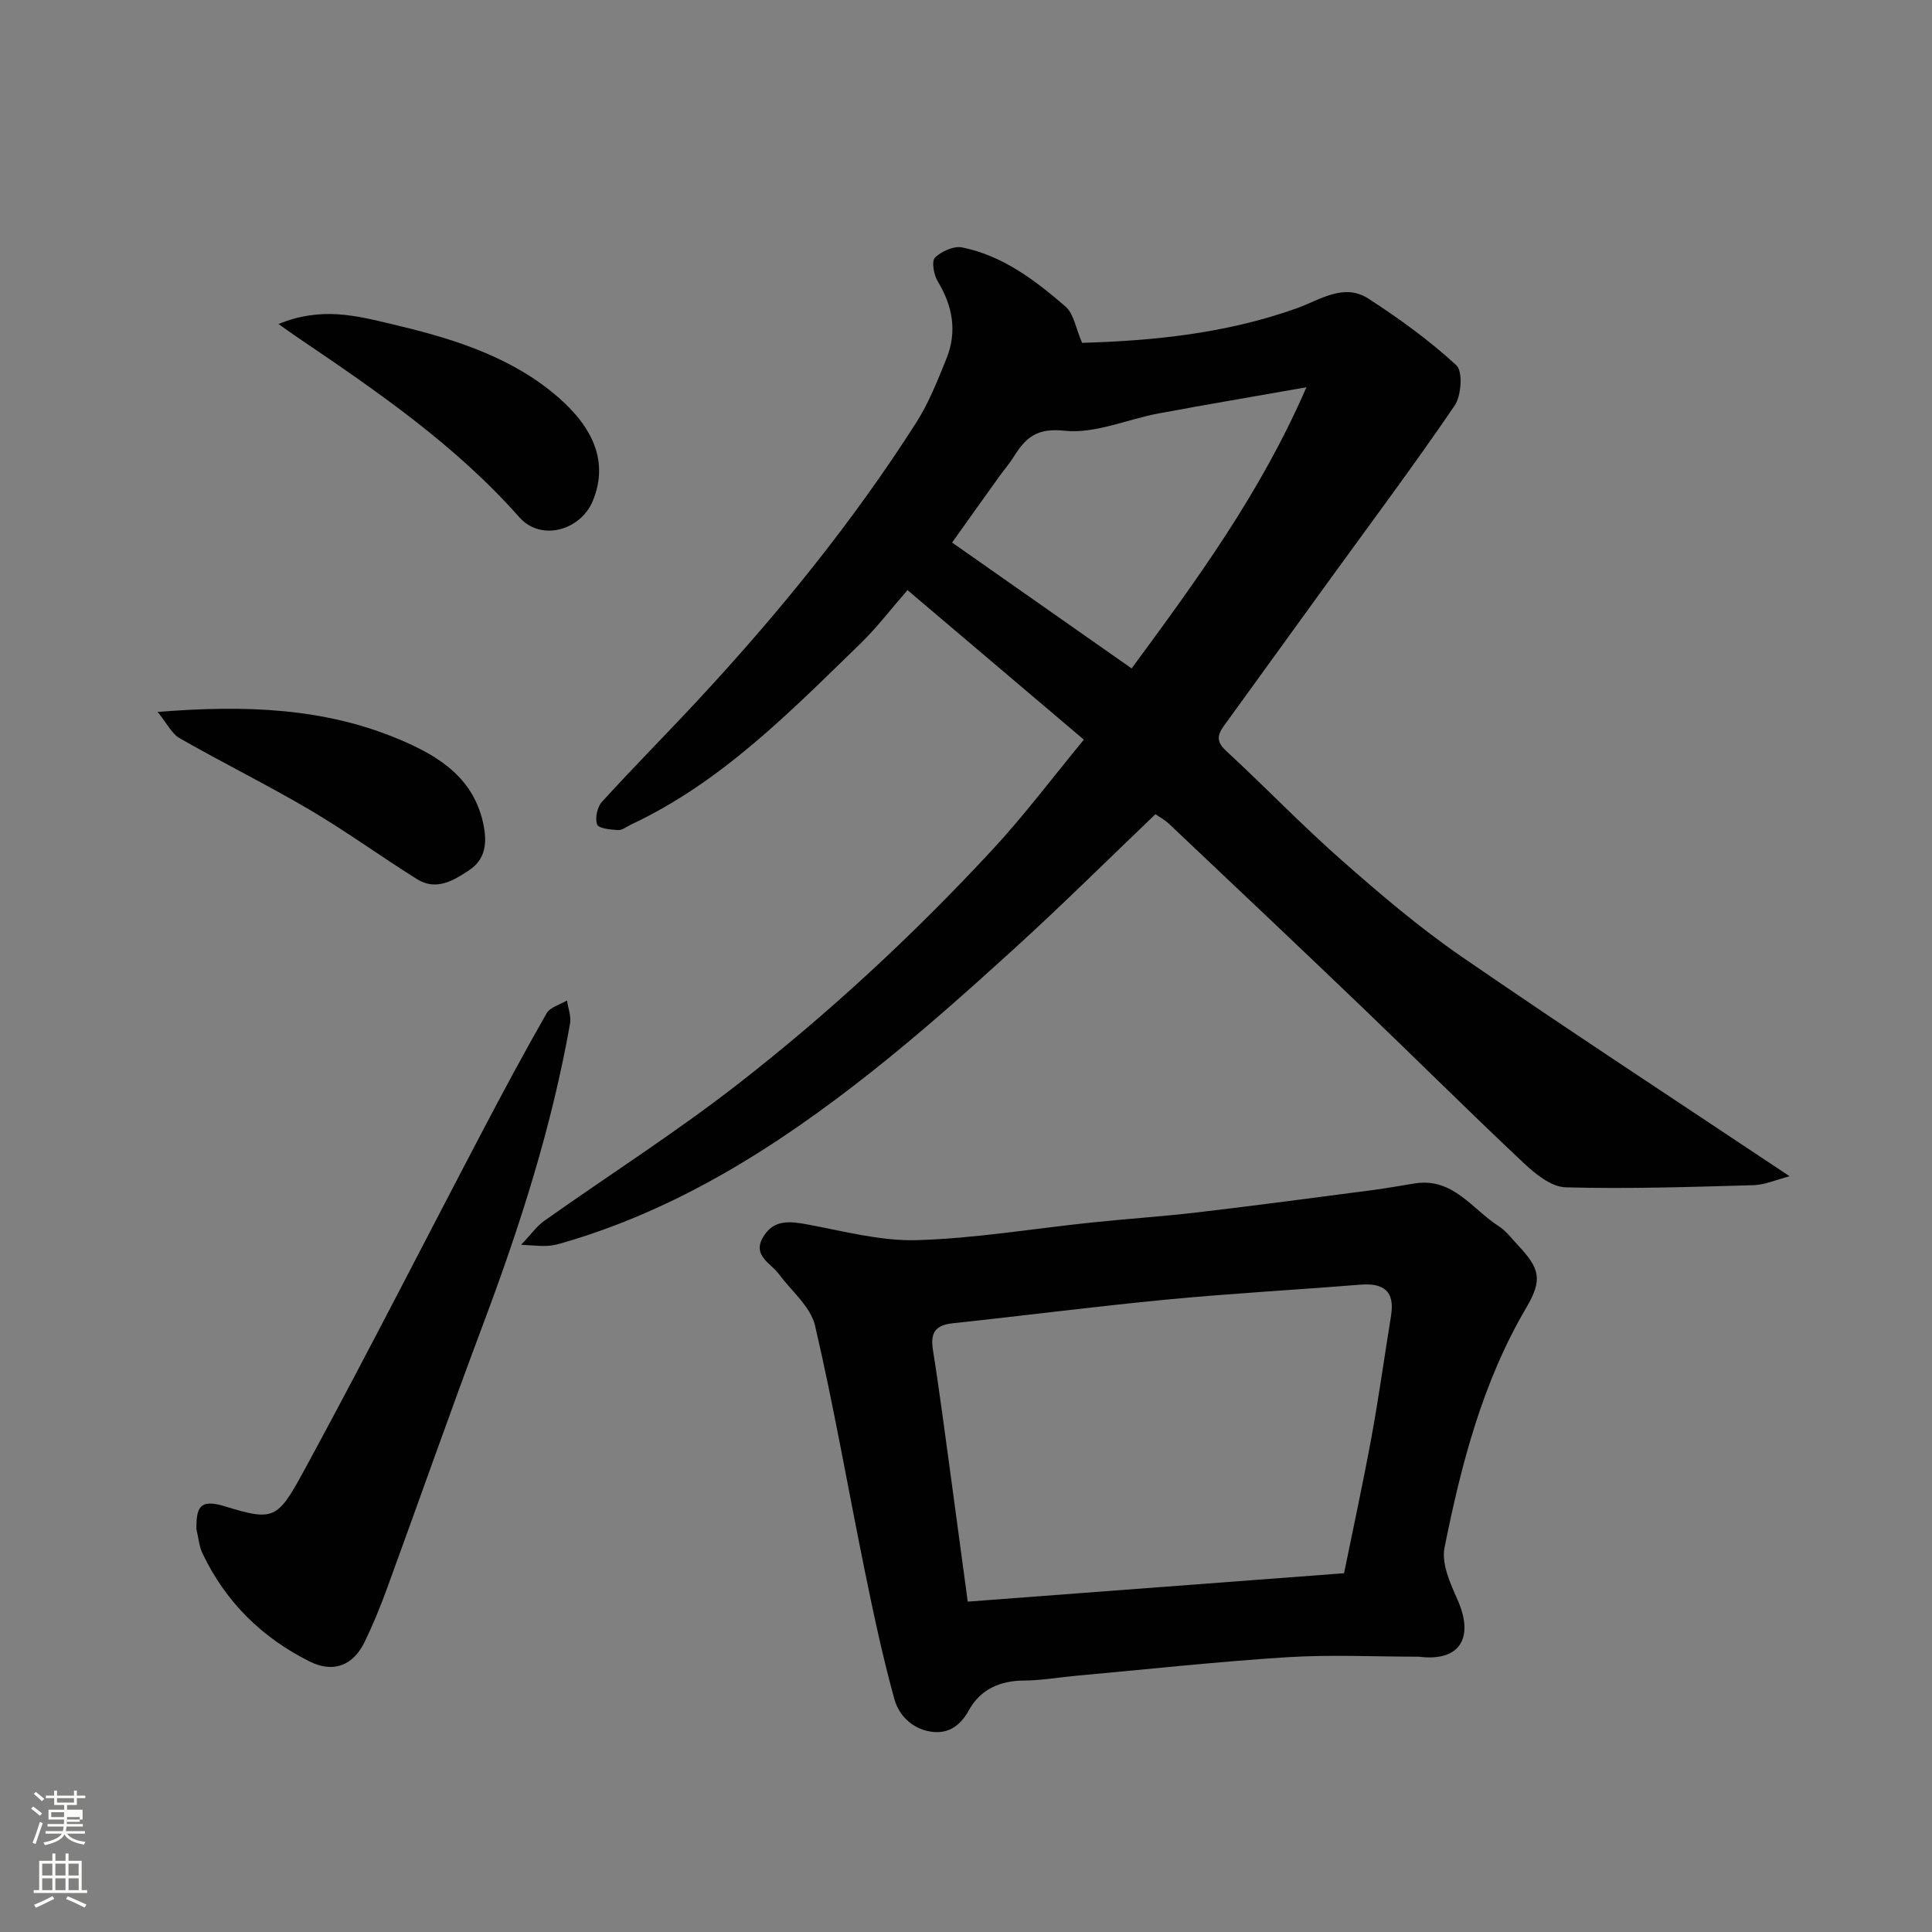 <svg enable-background="new 0 0 400 400" viewBox="0 0 400 400" xmlns="http://www.w3.org/2000/svg"><rect x="0" y="0" width="400" height="400" fill="#808080" stroke="none"/><path d="m6.44 374.46.42-.45c.65.47 1.27.95 1.85 1.44l-.45.49c-.65-.56-1.25-1.06-1.82-1.48m.93 7.33-.63-.26c.55-1.36 1.05-2.8 1.52-4.33.19.1.38.19.59.27-.46 1.29-.95 2.73-1.48 4.32m-.38-10.38.44-.42c.43.34 1.01.82 1.74 1.44l-.49.49c-.53-.51-1.09-1.01-1.69-1.51m2.5.35h1.72v-1.04h.59v1.04h3.52v-1.04h.59v1.04h1.75v.53h-1.75v1.42h-2.03v.97h3.22v2.03h-3.24c0 .35-.01.66-.03.93h3.32v.53h-3.37c-.03.27-.08.58-.15.94h3.96v.53h-3.71c.67.92 1.93 1.48 3.79 1.68-.13.24-.23.44-.29.59-2.13-.38-3.48-1.08-4.04-2.12-.43.97-1.77 1.72-4.03 2.23-.09-.19-.2-.37-.33-.55 2.1-.42 3.37-1.03 3.81-1.83h-3.36v-.53h3.58c.08-.29.13-.61.16-.94h-3.33v-.53h3.39c.02-.27.04-.58.04-.93h-3.23v-2.03h3.25v-.97h-2.07v-1.42h-1.73zm1.12 3.44v1h2.65c.01-.3.02-.44.01-.4v-.25-.35zm1.19-2h3.52v-.91h-3.52zm4.71 3h-2.63v.59c0 .15-.01.28-.01.4h2.64v-1.99z" fill="#fbfcfa"/><path d="m13.56 383.74h.63v1.52h2.72v6.07h1.13v.6h-11.06v-.6h1.13v-6.07h2.73v-1.52h.63v1.52h2.1v-1.52zm-2.69 8.83.38.56c-1.24.63-2.53 1.25-3.85 1.85-.1-.21-.21-.42-.34-.63 1.36-.55 2.63-1.15 3.81-1.78m-2.13-4.27h2.1v-2.45h-2.1zm0 3.04h2.1v-2.46h-2.1zm2.72-3.04h2.1v-2.45h-2.1zm0 3.04h2.1v-2.46h-2.1zm6.07 3.6c-1.41-.71-2.7-1.3-3.86-1.78l.35-.56c1.45.62 2.75 1.19 3.88 1.72zm-1.25-9.09h-2.1v2.45h2.1zm-2.09 5.49h2.1v-2.46h-2.1z" fill="#fbfcfa"/><g fill="#010101"><path d="m107.89 257.72c2.07-2.17 3.22-3.84 4.78-4.95 13.32-9.43 27.13-18.23 39.99-28.23 18.95-14.74 36.57-31.08 52.9-48.72 6.53-7.05 12.32-14.77 18.84-22.68-12.25-10.39-24.13-20.47-36.51-30.96-3.55 4.06-6.44 7.87-9.84 11.16-14.51 14.08-28.7 28.61-47.41 37.38-.89.42-1.81 1.19-2.67 1.14-1.54-.09-4.03-.33-4.34-1.16-.48-1.3.02-3.61 1-4.69 6.47-7.11 13.25-13.93 19.8-20.98 16.66-17.92 32.07-36.87 45.25-57.51 2.61-4.09 4.44-8.74 6.27-13.27 2.25-5.56 1.31-10.87-1.8-16-.82-1.35-1.32-4.17-.57-4.91 1.33-1.32 3.91-2.46 5.65-2.11 8.39 1.71 15.09 6.8 21.37 12.24 1.73 1.49 2.13 4.52 3.43 7.51 14.7-.42 29.9-1.93 44.57-7.2 4.72-1.7 9.63-5.24 14.72-1.95 6.39 4.14 12.62 8.65 18.2 13.79 1.38 1.27 1.04 6.31-.35 8.35-8.46 12.41-17.46 24.45-26.28 36.62-6.99 9.65-13.97 19.32-20.97 28.97-1.39 1.92-2.67 3.49-.15 5.82 8.1 7.47 15.74 15.45 24 22.72 7.98 7.03 16.14 13.98 24.89 20 22.15 15.25 44.67 29.96 67.86 45.43-2.76.71-5.1 1.78-7.46 1.85-12.98.36-25.97.8-38.93.44-2.96-.08-6.26-2.77-8.67-5.03-11.25-10.58-22.2-21.48-33.35-32.17-13.28-12.73-26.66-25.37-40.03-38.01-1.04-.98-2.36-1.67-2.87-2.03-9.92 9.49-19.43 18.93-29.34 27.94-9.61 8.75-19.34 17.41-29.53 25.47-19.42 15.37-40.15 28.56-64.29 35.46-.94.27-1.92.47-2.89.5-1.28.06-2.57-.09-5.27-.23zm162.59-177.54c-11.06 1.95-20.85 3.6-30.62 5.42-6.53 1.22-13.18 4.26-19.46 3.58-5.87-.64-8.12 1.54-10.57 5.47-.86 1.38-1.95 2.62-2.9 3.94-3.34 4.65-6.66 9.32-9.81 13.74 12.78 8.96 24.89 17.45 37.17 26.06 13.49-18.33 26.67-36.27 36.19-58.21z"/><path d="m293.77 343c-9.1 0-18.22-.46-27.28.11-14.59.92-29.14 2.52-43.71 3.84-3.6.33-7.19.97-10.79.99-5 .03-9.04 1.86-11.39 6.15-1.72 3.12-4.09 4.78-7.3 4.5-4.04-.36-7.12-3.16-8.13-6.81-2.42-8.75-4.31-17.67-6.13-26.57-3.45-16.91-6.38-33.94-10.29-50.74-.92-3.94-4.89-7.17-7.5-10.7-1.72-2.32-5.57-3.81-3.22-7.71 2.17-3.6 5.46-3.23 9.1-2.56 7.54 1.39 15.2 3.48 22.74 3.26 12.09-.36 24.14-2.4 36.21-3.66 7.36-.77 14.74-1.25 22.09-2.12 12.03-1.42 24.03-3.02 36.04-4.59 2.92-.38 5.81-.92 8.72-1.38 7.9-1.24 11.86 5.33 17.34 8.84 1.51.97 2.66 2.51 3.91 3.85 4.64 4.93 5.26 7.18 1.81 13.06-9.06 15.42-13.46 32.43-16.92 49.68-.66 3.3 1.2 7.4 2.7 10.77 3.48 7.87.53 12.87-8 11.79zm-15.5-17.28c1.91-9.38 3.95-18.75 5.68-28.18 1.53-8.34 2.69-16.76 4.05-25.13.83-5.15-1.58-6.82-6.41-6.43-13.29 1.07-26.61 1.8-39.89 3.07-14.84 1.42-29.64 3.34-44.46 4.92-3.65.39-4.65 2.02-4.08 5.56 1.44 9.04 2.59 18.12 3.84 27.19 1.1 8.04 2.17 16.09 3.36 24.88 25.92-1.96 51.37-3.88 77.91-5.88z"/><path d="m40.66 316.57c.01-4.12.43-6.38 5.77-4.74 10.91 3.36 11.07 2.69 17.6-9.35 12.3-22.7 24.01-45.73 36.02-68.59 4.25-8.09 8.57-16.15 13.12-24.09.73-1.28 2.78-1.79 4.22-2.66.23 1.6.9 3.28.63 4.8-3.78 21.37-10.37 41.93-17.99 62.21-6.86 18.27-13.31 36.69-20.01 55.02-1.34 3.66-2.83 7.29-4.54 10.8-2.42 4.97-6.56 6.43-11.4 4.01-9.85-4.92-17.34-12.3-22.11-22.27-.76-1.56-.89-3.41-1.31-5.14z"/><path d="m57.66 67.08c8.87-3.63 16.07-1.72 23.19-.04 11.92 2.81 23.71 6.28 33.41 14.11 7.52 6.07 12.2 13.54 8.47 22.56-2.51 6.08-10.72 8.47-15.22 3.37-13.18-14.92-29.46-26.09-45.8-37.15-1.1-.73-2.15-1.5-4.05-2.85z"/><path d="m32.63 147.4c18.41-1.49 34.64-.8 50.05 5.69 8.23 3.47 15.63 8.04 17.5 18.06.71 3.81.06 6.92-2.94 8.94-3.19 2.14-6.87 4.45-10.88 1.94-7.45-4.66-14.59-9.86-22.16-14.32-8.84-5.21-18.06-9.76-26.97-14.85-1.65-.92-2.62-3.03-4.6-5.46z"/></g></svg>